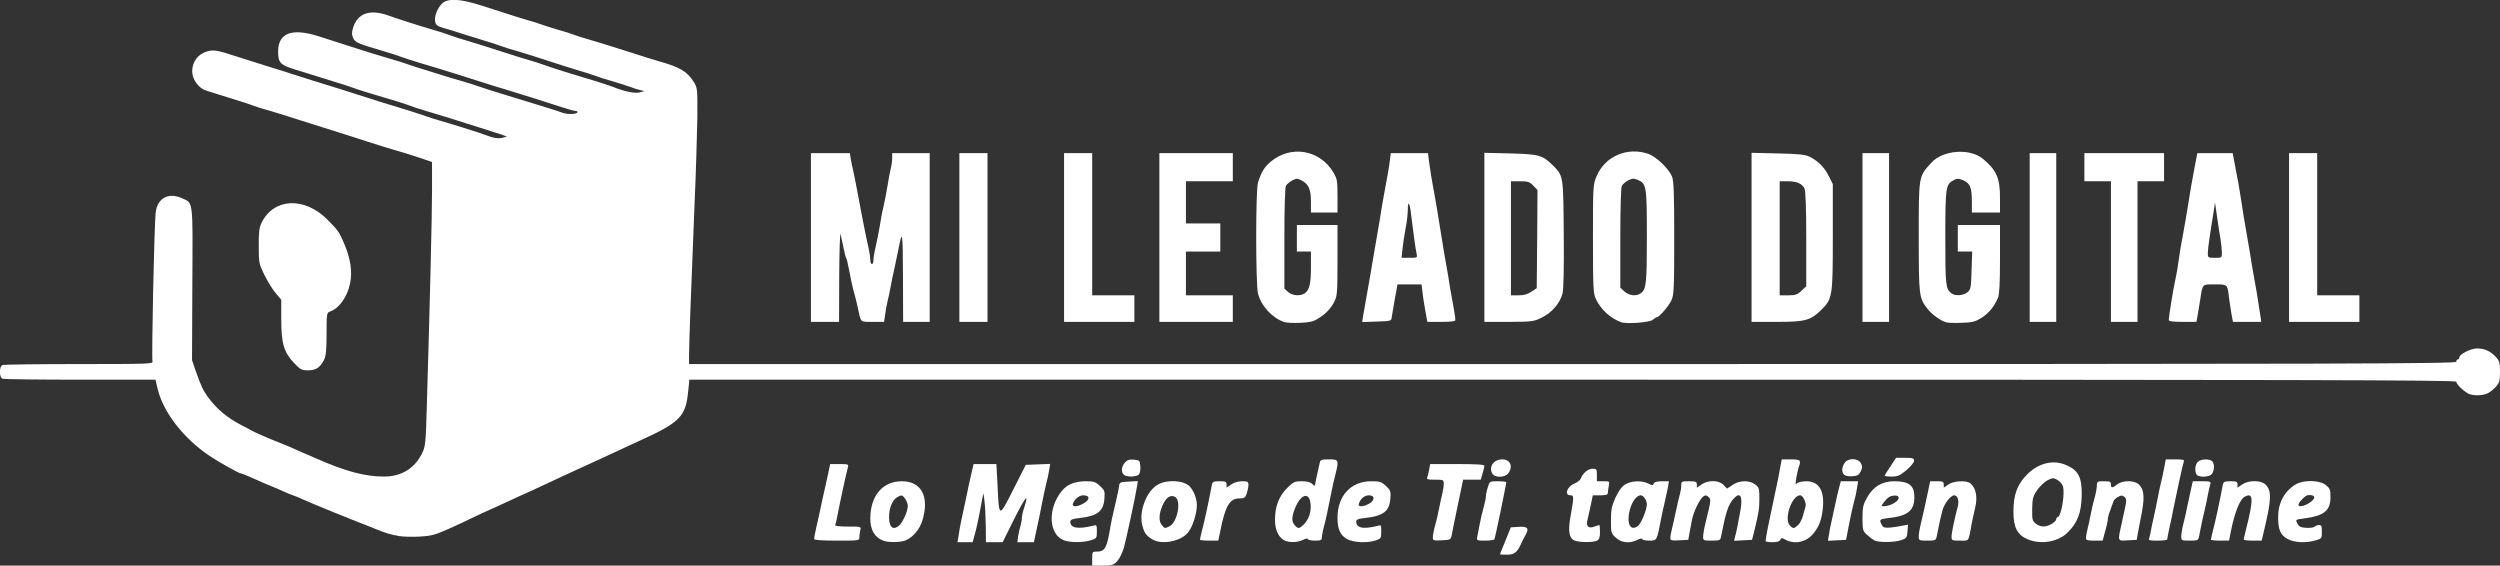 <!DOCTYPE svg PUBLIC "-//W3C//DTD SVG 20010904//EN" "http://www.w3.org/TR/2001/REC-SVG-20010904/DTD/svg10.dtd">
<svg version="1.0" xmlns="http://www.w3.org/2000/svg" width="1600px" height="362px" viewBox="0 0 16000 3620" preserveAspectRatio="xMidYMid meet">
<rect x="0" y="0" width="16000" height="3620" fill="#333333" stroke="none"/>
<g id="layer101" fill="#ffffff" stroke="none">
 <path d="M6990 3575 c0 -44 0 -45 34 -45 43 0 58 -23 75 -115 13 -78 22 -120 45 -215 8 -36 17 -76 18 -90 3 -23 7 -25 62 -28 l58 -3 -5 33 c-10 66 -68 334 -84 393 -10 34 -29 72 -44 88 -24 24 -35 27 -93 27 l-66 0 0 -45z"/>
 <path d="M9600 3547 c0 -2 16 -41 35 -87 l34 -85 47 -3 c58 -4 71 7 51 45 -9 15 -23 44 -32 63 -26 57 -44 70 -92 70 -23 0 -43 -1 -43 -3z"/>
 <path d="M5652 3460 c-55 -22 -82 -69 -82 -141 0 -146 78 -239 202 -239 125 0 177 98 132 249 -17 57 -59 108 -107 129 -32 14 -112 15 -145 2z m100 -94 c23 -17 58 -94 58 -127 0 -15 -9 -37 -19 -50 -17 -22 -21 -22 -46 -9 -33 18 -55 69 -55 129 0 65 24 86 62 57z"/>
 <path d="M6135 3428 c6 -45 18 -103 40 -203 7 -33 19 -87 25 -120 7 -33 17 -77 22 -97 l9 -38 73 0 73 0 7 133 c10 214 8 214 101 30 l80 -158 78 -3 78 -3 -6 38 c-3 21 -12 63 -20 93 -7 30 -19 82 -25 115 -12 64 -21 106 -41 198 l-12 57 -53 0 -53 0 5 -37 c3 -21 10 -51 15 -67 5 -16 9 -39 9 -52 0 -13 7 -44 16 -69 32 -97 5 -64 -66 78 l-73 147 -53 0 -54 0 -1 -102 c-1 -57 -4 -128 -8 -158 l-7 -55 -8 40 c-4 22 -12 65 -18 95 -5 30 -17 83 -26 118 l-17 62 -48 0 -49 0 7 -42z"/>
 <path d="M6804 3456 c-93 -41 -99 -201 -10 -312 35 -44 84 -64 156 -64 51 0 62 4 90 30 30 28 32 34 28 84 -6 78 -45 108 -155 121 -51 6 -63 10 -63 25 0 40 50 48 143 25 26 -7 27 -6 27 36 0 43 -1 45 -40 57 -52 16 -137 15 -176 -2z m125 -231 c48 -24 50 -55 4 -55 -26 0 -56 24 -66 53 -8 22 22 23 62 2z"/>
 <path d="M7375 3452 c-40 -25 -51 -40 -64 -88 -24 -89 26 -222 100 -263 60 -34 167 -27 204 13 26 29 45 78 45 118 0 51 -24 131 -52 170 -42 61 -170 88 -233 50z m108 -83 c52 -23 80 -166 37 -189 -30 -16 -58 4 -81 57 -23 55 -24 100 -2 125 19 21 16 21 46 7z"/>
 <path d="M8212 3454 c-34 -24 -52 -68 -52 -127 0 -89 26 -154 83 -209 34 -34 44 -38 89 -38 33 0 55 6 66 17 16 16 17 15 20 -3 1 -10 7 -37 12 -59 5 -22 11 -52 15 -67 5 -26 8 -28 60 -28 64 0 65 4 41 99 -8 31 -19 79 -24 106 -30 148 -35 174 -48 222 -8 28 -14 61 -14 72 0 18 -6 21 -45 21 -25 0 -45 -5 -45 -10 0 -6 -13 -4 -30 5 -38 19 -99 19 -128 -1z m131 -96 c32 -32 49 -78 45 -128 -6 -86 -64 -71 -102 28 -20 54 -20 81 1 104 21 23 27 23 56 -4z"/>
 <path d="M8619 3449 c-42 -25 -59 -64 -59 -136 0 -140 86 -233 215 -233 56 0 66 3 95 30 30 28 32 34 28 85 -7 78 -46 107 -160 120 -47 5 -58 10 -58 24 0 30 26 43 72 38 24 -2 53 -8 66 -12 21 -7 22 -4 22 37 0 41 -2 45 -33 56 -54 19 -146 15 -188 -9z m141 -224 c40 -21 41 -55 2 -55 -29 0 -54 20 -65 53 -8 22 22 23 63 2z"/>
 <path d="M10073 3458 c-30 -15 -38 -61 -23 -145 24 -137 24 -143 1 -143 -41 0 -23 -55 25 -75 19 -8 37 -22 41 -32 12 -34 46 -63 75 -63 26 0 28 3 28 40 l0 40 41 0 c41 0 41 0 35 31 -3 17 -6 38 -6 45 0 10 -14 14 -48 14 l-48 0 -13 63 c-7 34 -17 76 -21 94 -11 42 6 58 44 43 15 -5 29 -10 32 -10 2 0 4 20 4 45 0 34 -5 47 -19 55 -25 13 -119 12 -148 -2z"/>
 <path d="M10341 3441 c-30 -28 -31 -32 -31 -110 0 -69 5 -92 29 -146 21 -45 39 -70 63 -85 39 -24 107 -26 148 -5 25 13 29 13 34 0 4 -10 20 -15 51 -15 l46 0 -6 38 c-4 20 -13 62 -20 92 -7 30 -19 82 -25 115 -26 136 -25 135 -75 135 -25 0 -45 -5 -45 -10 0 -6 -13 -4 -30 5 -48 25 -103 20 -139 -14z m142 -75 c21 -16 57 -105 57 -139 -1 -26 -22 -57 -39 -57 -32 0 -66 55 -76 121 -11 73 16 107 58 75z"/>
 <path d="M11300 3463 c0 -17 21 -124 46 -238 31 -145 42 -198 50 -247 l7 -38 58 0 c63 0 68 5 50 52 -4 13 -11 43 -15 68 -6 36 -5 43 5 33 7 -7 34 -13 60 -13 82 0 119 64 104 183 -8 65 -22 103 -54 145 -45 60 -119 79 -182 47 -26 -14 -30 -14 -35 0 -4 10 -20 15 -50 15 -24 0 -44 -3 -44 -7z m208 -103 c12 -11 26 -39 32 -63 6 -23 13 -47 15 -54 8 -23 -16 -73 -34 -73 -54 0 -106 154 -65 194 20 21 26 20 52 -4z"/>
 <path d="M11995 3458 c-11 -6 -32 -22 -47 -36 -26 -24 -28 -31 -28 -106 0 -71 4 -87 30 -133 40 -70 96 -103 174 -103 93 0 128 27 128 100 0 87 -40 121 -161 135 -57 7 -61 9 -55 29 4 11 12 25 18 29 11 8 63 4 124 -9 l33 -6 -3 42 c-3 39 -6 45 -38 56 -44 16 -148 17 -175 2z m112 -230 c53 -24 61 -61 12 -56 -22 2 -40 13 -57 36 -24 31 -24 32 -4 32 12 0 34 -6 49 -12z"/>
 <path d="M12974 3450 c-64 -28 -88 -76 -88 -174 0 -112 24 -176 90 -242 70 -69 160 -92 239 -61 84 33 109 77 108 190 -1 117 -26 183 -93 248 -63 59 -173 76 -256 39z m157 -97 c16 -10 29 -23 29 -30 0 -7 4 -13 8 -13 24 0 50 -158 34 -200 -5 -14 -22 -32 -37 -40 -24 -13 -30 -12 -63 5 -20 11 -49 40 -65 63 -26 38 -30 54 -31 119 -1 67 1 77 23 94 29 24 64 24 102 2z"/>
 <path d="M14638 3448 c-44 -25 -58 -59 -58 -139 0 -90 40 -165 111 -208 51 -31 153 -29 194 3 27 22 30 30 30 79 0 84 -40 117 -162 134 -63 8 -63 8 -50 33 10 20 21 26 56 28 24 2 49 -2 54 -7 6 -6 19 -11 29 -11 15 0 18 8 18 43 0 42 -1 44 -39 55 -62 19 -141 15 -183 -10z m140 -228 c47 -29 43 -56 -8 -51 -17 2 -60 47 -60 62 0 15 33 10 68 -11z"/>
 <path d="M5210 3450 c0 -6 7 -41 15 -78 9 -37 20 -89 26 -117 6 -27 16 -77 24 -110 7 -33 19 -86 26 -117 l12 -58 60 0 c57 0 59 1 53 23 -9 30 -54 240 -66 305 -5 29 -12 57 -15 62 -4 6 26 10 81 10 85 0 86 0 80 23 -3 12 -6 32 -6 45 0 22 -1 22 -145 22 -94 0 -145 -4 -145 -10z"/>
 <path d="M7680 3454 c0 -4 4 -23 9 -43 20 -76 42 -177 67 -308 4 -20 11 -23 49 -23 39 0 45 3 45 21 l0 20 29 -20 c18 -13 45 -21 70 -21 36 0 41 3 41 24 0 12 -5 37 -11 55 -10 27 -15 31 -49 31 -60 0 -89 50 -120 208 l-13 62 -58 0 c-33 0 -59 -3 -59 -6z"/>
 <path d="M9170 3439 c0 -12 6 -45 14 -73 8 -28 20 -78 26 -111 6 -33 16 -76 21 -96 5 -20 9 -48 9 -63 0 -25 -2 -26 -56 -26 -49 0 -55 -2 -49 -17 4 -10 9 -33 12 -50 l6 -33 173 0 c123 0 174 3 174 11 0 7 -5 29 -12 50 l-11 39 -57 0 -56 0 -33 158 c-18 86 -36 173 -39 192 -7 35 -8 35 -65 38 -53 3 -57 1 -57 -19z"/>
 <path d="M9454 3438 c2 -13 9 -50 16 -83 6 -33 18 -83 26 -111 8 -28 14 -59 14 -69 0 -10 5 -35 12 -56 11 -39 11 -39 65 -39 29 0 53 3 53 6 0 15 -71 358 -76 366 -3 4 -30 8 -60 8 -51 0 -54 -1 -50 -22z"/>
 <path d="M10690 3444 c0 -9 4 -33 9 -53 5 -20 17 -72 26 -116 9 -44 21 -94 26 -111 5 -17 9 -42 9 -57 0 -26 2 -27 50 -27 44 0 50 3 50 21 l0 20 29 -20 c42 -30 112 -29 142 3 l22 23 35 -23 c45 -31 109 -32 146 -3 24 19 26 27 26 90 0 65 -4 90 -34 214 l-13 50 -58 3 -57 3 7 -28 c8 -29 16 -68 34 -168 16 -91 -2 -121 -45 -72 -33 37 -49 85 -79 240 -5 25 -8 27 -60 27 -52 0 -55 -1 -55 -25 0 -14 6 -51 14 -83 37 -152 38 -154 21 -171 -12 -12 -20 -13 -32 -5 -24 15 -65 100 -75 154 -4 25 -12 63 -16 85 l-7 40 -58 3 c-48 3 -57 0 -57 -14z"/>
 <path d="M11705 3423 c3 -21 10 -56 15 -78 5 -22 16 -74 25 -115 9 -41 20 -92 26 -112 l10 -38 55 0 56 0 -7 43 c-3 23 -12 65 -20 92 -8 28 -22 93 -32 145 l-18 95 -58 3 -58 3 6 -38z"/>
 <path d="M12280 3434 c0 -15 4 -43 9 -63 11 -43 35 -153 52 -233 l12 -58 44 0 c37 0 43 3 43 21 l0 20 29 -20 c33 -24 116 -28 141 -8 36 29 48 89 31 156 -5 20 -14 61 -20 91 -24 133 -16 120 -77 120 -51 0 -54 -1 -54 -25 0 -24 18 -112 40 -194 10 -37 -2 -71 -23 -71 -22 0 -63 52 -75 95 -10 36 -19 78 -37 168 -5 25 -8 27 -60 27 -53 0 -55 -1 -55 -26z"/>
 <path d="M13350 3444 c0 -9 4 -33 9 -53 5 -20 15 -63 21 -96 6 -33 18 -83 26 -111 8 -28 14 -63 14 -77 0 -25 3 -27 45 -27 38 0 45 3 45 20 0 25 8 25 40 0 35 -27 109 -27 138 0 37 35 40 87 11 225 -5 28 -13 68 -17 90 l-7 40 -57 3 c-68 4 -66 11 -37 -119 32 -143 32 -144 15 -159 -14 -11 -21 -11 -40 0 -14 7 -27 20 -30 29 -3 9 -12 34 -20 56 -9 22 -16 48 -16 58 0 9 -7 44 -17 77 l-16 60 -54 0 c-42 0 -53 -3 -53 -16z"/>
 <path d="M13755 3443 c3 -10 9 -31 11 -48 3 -16 11 -57 19 -90 7 -33 19 -87 25 -120 6 -33 15 -76 20 -95 5 -19 14 -61 20 -92 l11 -58 61 0 c51 0 59 2 54 16 -6 15 -45 194 -67 304 -4 25 -15 76 -24 115 -8 38 -15 73 -15 77 0 5 -27 8 -61 8 -54 0 -60 -2 -54 -17z"/>
 <path d="M13960 3433 c0 -15 6 -52 14 -82 8 -31 20 -83 26 -116 7 -33 17 -81 23 -107 l11 -48 59 0 c51 0 58 2 53 18 -3 9 -10 41 -16 71 -5 29 -14 70 -19 90 -9 35 -23 100 -36 169 -6 31 -8 32 -61 32 -52 0 -54 -1 -54 -27z"/>
 <path d="M14150 3454 c0 -4 4 -23 9 -43 20 -76 42 -177 67 -308 4 -20 11 -23 49 -23 39 0 45 3 45 21 l0 20 29 -20 c40 -28 119 -29 149 -1 41 39 40 94 -6 287 l-17 73 -57 0 c-32 0 -58 -3 -58 -7 0 -4 6 -32 14 -62 50 -199 48 -242 -8 -212 -31 17 -63 97 -88 219 l-12 62 -58 0 c-32 0 -58 -3 -58 -6z"/>
 <path d="M2555 3431 c-51 -9 -86 -19 -140 -41 -16 -7 -39 -16 -50 -20 -150 -58 -360 -144 -427 -174 -31 -14 -60 -26 -63 -26 -3 0 -32 -12 -63 -26 -31 -14 -66 -29 -77 -33 -34 -14 -68 -28 -127 -55 -31 -14 -61 -26 -66 -26 -13 0 -142 -73 -202 -113 -169 -115 -297 -281 -332 -432 l-13 -55 -481 0 c-266 0 -489 -3 -498 -6 -22 -8 -22 -80 0 -88 9 -3 229 -6 491 -6 439 0 475 -1 469 -17 -7 -17 11 -858 20 -950 9 -93 80 -133 165 -96 77 35 73 -2 70 546 l-2 492 24 70 c33 94 47 124 77 165 55 76 124 134 215 181 28 14 60 31 70 37 29 15 106 49 191 82 40 16 82 34 91 39 10 5 29 13 43 19 14 5 47 20 74 32 194 86 320 120 444 120 111 0 196 -52 244 -150 20 -41 23 -65 29 -280 20 -672 34 -1235 34 -1399 l0 -184 -55 -19 c-30 -10 -68 -23 -85 -28 -87 -25 -231 -69 -370 -115 -38 -12 -124 -39 -190 -60 -66 -21 -151 -48 -190 -60 -38 -13 -104 -33 -145 -45 -41 -11 -91 -27 -110 -34 -19 -8 -87 -30 -150 -49 -63 -20 -131 -41 -150 -47 -49 -15 -90 -72 -90 -124 0 -61 38 -111 96 -127 42 -12 66 -8 199 36 55 18 141 45 190 60 50 15 135 42 190 60 55 18 134 42 175 55 41 12 129 40 195 61 66 21 134 43 150 48 115 34 276 85 305 96 19 7 53 18 75 24 65 18 267 81 305 96 49 19 81 24 110 16 l24 -7 -29 -11 c-17 -6 -84 -27 -150 -48 -66 -21 -151 -48 -190 -60 -38 -12 -104 -32 -145 -44 -41 -12 -91 -28 -110 -36 -32 -12 -90 -30 -275 -85 -38 -12 -86 -27 -105 -35 -19 -7 -69 -23 -110 -35 -41 -13 -93 -29 -115 -36 -22 -7 -79 -25 -126 -39 -95 -29 -109 -43 -109 -115 0 -121 89 -153 265 -96 50 16 135 44 190 61 88 29 205 65 315 97 19 6 51 16 70 23 19 7 69 23 110 35 41 13 93 29 115 36 22 7 74 23 115 34 41 12 91 28 110 35 19 7 87 29 150 48 283 86 356 109 378 118 31 12 89 11 97 -1 3 -5 -2 -10 -11 -10 -10 0 -49 -11 -88 -24 -39 -13 -125 -40 -191 -61 -66 -20 -131 -40 -145 -45 -14 -4 -65 -20 -115 -35 -49 -16 -137 -43 -195 -62 -58 -18 -118 -37 -135 -42 -16 -5 -70 -21 -120 -36 -49 -15 -106 -33 -125 -40 -19 -8 -69 -24 -110 -36 -169 -50 -185 -56 -199 -84 -10 -22 -11 -36 -2 -65 28 -94 105 -123 223 -82 79 28 204 68 288 92 41 12 86 26 100 32 28 11 81 28 150 48 25 7 110 34 190 60 80 26 165 52 190 59 25 7 61 19 80 26 34 13 186 61 335 105 39 12 86 28 105 35 77 31 145 45 175 36 l30 -8 -30 -7 c-16 -4 -46 -13 -65 -21 -19 -7 -69 -23 -110 -35 -41 -11 -91 -27 -110 -35 -19 -7 -69 -23 -110 -35 -41 -12 -127 -39 -190 -60 -63 -21 -149 -48 -190 -60 -41 -11 -91 -27 -110 -34 -19 -8 -69 -24 -110 -36 -41 -13 -106 -33 -145 -45 -38 -13 -91 -29 -117 -36 -38 -11 -48 -18 -53 -40 -7 -33 14 -88 46 -118 36 -33 116 -29 252 15 220 71 253 81 297 94 25 6 61 18 80 25 19 7 69 23 110 35 41 11 91 27 110 35 19 7 55 18 80 25 51 15 147 44 300 93 58 19 125 40 150 47 143 40 187 66 231 136 23 37 23 45 22 229 -2 104 -9 354 -18 555 -24 579 -35 900 -35 963 l0 57 5655 0 c5020 0 5655 -2 5655 -15 0 -8 5 -15 10 -15 6 0 10 -6 10 -13 0 -20 73 -57 113 -57 47 0 86 17 120 54 24 26 27 37 27 96 0 59 -3 69 -29 98 -17 18 -42 37 -56 42 -35 13 -91 13 -118 -1 -32 -17 -77 -61 -77 -76 0 -11 -993 -13 -5654 -13 l-5654 0 -7 68 c-16 170 -49 204 -325 329 -105 48 -185 85 -255 118 -38 18 -86 39 -105 48 -35 16 -157 72 -285 132 -38 18 -88 41 -110 50 -22 10 -74 34 -115 53 -41 19 -100 46 -130 59 -30 14 -66 31 -80 38 -14 7 -71 34 -127 59 -89 40 -114 46 -185 50 -46 3 -105 1 -133 -3z"/>
 <path d="M7192 3038 c-18 -18 -15 -52 7 -77 15 -17 28 -22 58 -19 36 3 38 5 41 41 2 21 -2 45 -9 53 -14 17 -80 19 -97 2z"/>
 <path d="M9550 3030 c-23 -44 10 -90 65 -90 50 0 70 44 39 88 -21 30 -88 31 -104 2z"/>
 <path d="M11802 3038 c-17 -17 -15 -49 4 -76 22 -32 86 -31 103 2 11 19 11 29 0 52 -12 24 -21 30 -54 32 -23 2 -46 -3 -53 -10z"/>
 <path d="M12062 3043 c2 -5 19 -32 38 -60 l35 -53 58 0 c49 0 57 3 57 19 0 11 -22 37 -49 60 -42 35 -55 41 -96 41 -26 0 -45 -3 -43 -7z"/>
 <path d="M14056 3034 c-11 -28 -6 -62 10 -78 18 -19 75 -21 92 -4 16 16 15 59 -2 81 -17 23 -91 24 -100 1z"/>
 <path d="M1881 2322 c-64 -67 -81 -125 -81 -281 l0 -123 -35 -41 c-19 -22 -51 -74 -72 -116 -36 -73 -37 -80 -37 -186 -1 -85 3 -118 17 -147 77 -161 274 -171 422 -23 67 67 76 80 106 150 42 96 55 184 40 257 -18 89 -72 164 -132 183 -17 6 -19 17 -19 141 0 106 -4 142 -16 167 -26 50 -52 67 -102 67 -41 0 -50 -4 -91 -48z"/>
 <path d="M8219 2061 c-76 -25 -148 -103 -168 -183 -15 -63 -15 -662 0 -709 22 -69 40 -99 80 -133 129 -110 317 -78 403 68 24 40 26 55 26 150 l0 106 -85 0 -85 0 0 -70 c0 -79 -15 -112 -61 -136 -26 -13 -32 -13 -59 1 -16 8 -34 24 -40 34 -6 12 -10 139 -10 339 l0 319 23 21 c26 25 82 29 109 8 29 -21 38 -63 38 -167 l0 -99 -45 0 -45 0 0 -85 0 -85 130 0 130 0 0 225 c0 206 -2 229 -20 265 -24 46 -55 79 -106 110 -28 18 -55 24 -113 26 -42 2 -88 0 -102 -5z"/>
 <path d="M10375 2062 c-69 -25 -130 -81 -162 -150 -16 -33 -18 -75 -18 -382 0 -339 0 -346 23 -402 53 -128 198 -190 332 -143 50 18 130 94 151 145 11 28 14 105 14 395 0 322 -2 364 -18 397 -17 37 -78 108 -93 108 -4 0 -15 7 -25 16 -20 18 -167 29 -204 16z m127 -186 c34 -25 38 -64 38 -362 0 -324 -3 -340 -59 -363 -24 -10 -34 -10 -60 3 -17 9 -35 25 -41 35 -6 12 -10 138 -10 336 l0 316 26 24 c30 28 78 33 106 11z"/>
 <path d="M12456 2063 c-37 -10 -94 -52 -122 -89 -52 -67 -54 -83 -54 -455 0 -396 -2 -387 80 -477 74 -82 246 -95 330 -26 88 73 110 123 110 250 l0 94 -90 0 -90 0 0 -69 c0 -90 -11 -118 -55 -137 -31 -13 -39 -13 -63 0 -49 26 -52 43 -52 367 0 306 2 328 39 356 24 19 76 15 102 -6 22 -18 24 -27 27 -140 l4 -121 -46 0 -46 0 0 -85 0 -85 135 0 135 0 0 219 c0 154 -4 227 -13 247 -24 57 -62 102 -107 129 -38 24 -58 29 -125 31 -44 2 -89 0 -99 -3z"/>
 <path d="M5190 1520 l0 -540 125 0 124 0 6 38 c3 20 10 53 15 72 4 19 16 76 25 125 26 141 53 281 76 383 5 23 9 53 9 67 0 14 5 25 10 25 6 0 10 -12 10 -26 0 -14 6 -52 14 -83 7 -31 19 -90 26 -131 6 -41 17 -100 25 -130 7 -30 18 -89 25 -130 6 -41 16 -91 21 -111 5 -20 9 -50 9 -68 l0 -31 120 0 120 0 0 540 0 540 -85 0 -85 0 -1 -292 c-1 -288 -4 -304 -29 -173 -7 33 -18 87 -25 120 -8 33 -19 87 -25 120 -6 33 -15 76 -20 95 -5 19 -12 56 -15 83 l-7 47 -73 0 c-82 0 -74 7 -95 -90 -6 -30 -16 -69 -21 -86 -10 -33 -25 -102 -39 -176 -5 -27 -11 -52 -15 -57 -3 -5 -10 -33 -16 -63 -6 -29 -15 -69 -19 -88 -4 -20 -8 95 -9 263 l-1 297 -90 0 -90 0 0 -540z"/>
 <path d="M6140 1520 l0 -540 90 0 90 0 0 540 0 540 -90 0 -90 0 0 -540z"/>
 <path d="M6810 1520 l0 -540 90 0 90 0 0 455 0 455 135 0 135 0 0 85 0 85 -225 0 -225 0 0 -540z"/>
 <path d="M7420 1520 l0 -540 235 0 235 0 0 90 0 90 -150 0 -150 0 0 135 0 135 110 0 110 0 0 90 0 90 -110 0 -110 0 0 140 0 140 150 0 150 0 0 85 0 85 -235 0 -235 0 0 -540z"/>
 <path d="M8722 2033 c3 -15 15 -82 26 -148 12 -66 27 -151 33 -190 6 -38 17 -101 24 -140 7 -38 18 -104 25 -145 6 -41 17 -109 25 -150 25 -135 34 -184 40 -232 l6 -48 119 0 119 0 6 48 c7 55 20 136 40 242 7 41 19 105 24 143 6 37 16 97 22 135 5 37 17 101 24 142 8 41 19 109 25 150 7 41 18 104 25 140 7 36 11 68 8 72 -2 5 -43 8 -91 8 l-87 0 -14 -77 c-8 -43 -16 -97 -18 -120 l-5 -43 -77 0 -77 0 -17 93 c-9 50 -18 103 -20 117 -2 24 -4 25 -96 28 l-93 3 4 -28z m344 -410 c-7 -30 -23 -151 -35 -250 -8 -76 -21 -94 -21 -31 0 25 -6 79 -14 119 -8 41 -17 100 -20 132 l-6 57 51 0 c50 0 51 0 45 -27z"/>
 <path d="M9500 1519 l0 -541 168 4 c184 5 203 11 269 75 69 69 68 62 71 440 2 222 -1 356 -8 382 -16 61 -67 121 -130 152 -53 27 -61 28 -212 29 l-158 0 0 -541z m301 348 l34 -23 3 -314 2 -314 -27 -28 c-23 -24 -34 -28 -85 -28 l-58 0 0 365 0 365 49 0 c34 0 58 -7 82 -23z"/>
 <path d="M11210 1519 l0 -541 168 4 c135 3 174 7 203 21 55 27 95 67 123 124 l26 51 0 340 c0 383 -2 395 -76 467 -67 66 -102 75 -283 75 l-161 0 0 -541z m319 342 l31 -29 0 -301 c0 -198 -4 -308 -11 -324 -15 -32 -49 -47 -109 -47 l-50 0 0 365 0 365 54 0 c46 0 59 -4 85 -29z"/>
 <path d="M11920 1520 l0 -540 85 0 85 0 0 540 0 540 -85 0 -85 0 0 -540z"/>
 <path d="M12990 1520 l0 -540 85 0 85 0 0 540 0 540 -85 0 -85 0 0 -540z"/>
 <path d="M13510 1610 l0 -450 -85 0 -85 0 0 -90 0 -90 255 0 255 0 0 90 0 90 -85 0 -85 0 0 450 0 450 -85 0 -85 0 0 -450z"/>
 <path d="M13880 2048 c0 -21 31 -211 42 -258 9 -40 14 -70 33 -200 3 -19 12 -69 20 -110 7 -41 19 -106 25 -145 19 -122 29 -178 46 -267 l17 -88 113 0 113 0 14 73 c15 74 28 145 48 277 6 41 17 107 24 145 7 39 18 104 25 145 6 41 17 109 25 150 13 69 25 139 41 248 l6 42 -90 0 -91 0 -10 -52 c-5 -29 -12 -77 -16 -106 -9 -83 -8 -82 -90 -82 -83 0 -78 -5 -94 100 -6 36 -13 82 -17 103 l-7 37 -88 0 c-63 0 -89 -4 -89 -12z m340 -431 c0 -19 -4 -58 -9 -88 -6 -30 -15 -94 -22 -143 l-13 -90 -12 80 c-7 43 -18 109 -23 147 -6 37 -11 81 -11 97 0 29 2 30 45 30 44 0 45 0 45 -33z"/>
 <path d="M14650 1520 l0 -540 90 0 90 0 0 455 0 455 135 0 135 0 0 85 0 85 -225 0 -225 0 0 -540z"/>
 </g>

</svg>